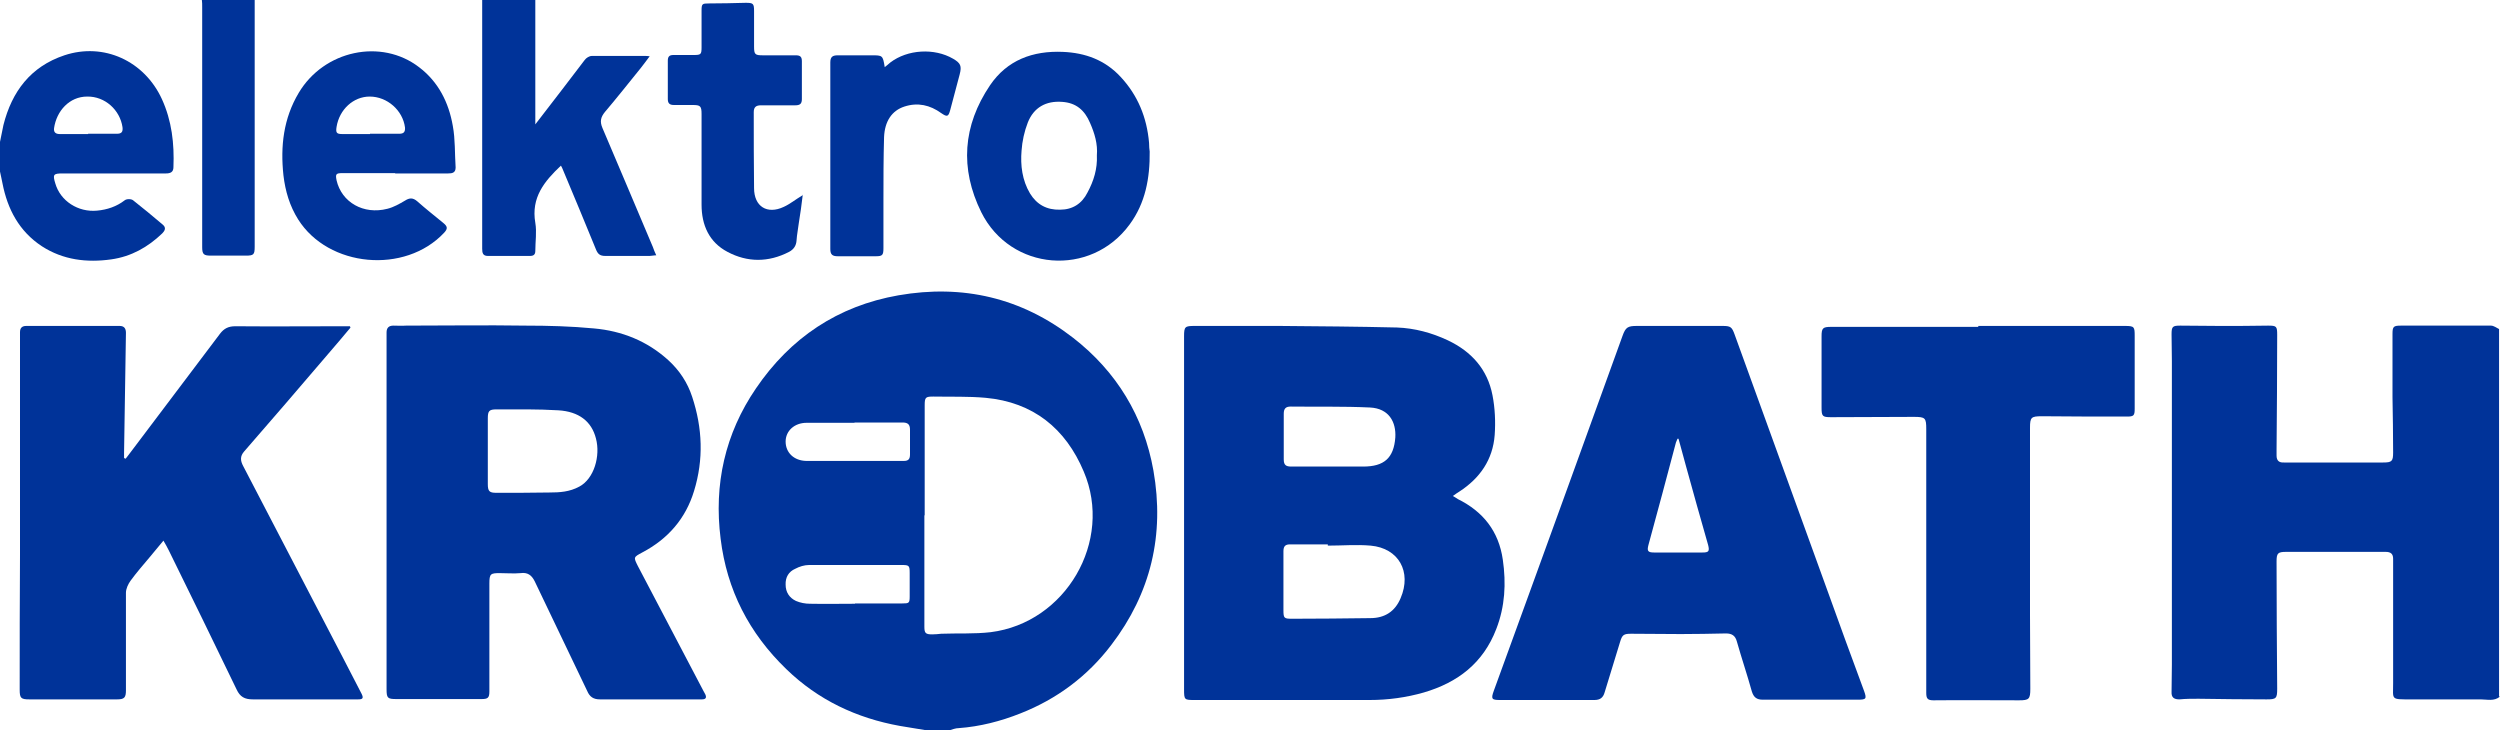 <?xml version="1.0" encoding="UTF-8"?>
<svg id="uuid-65ac7db4-5837-4d12-8b3f-5a890cf92169" xmlns="http://www.w3.org/2000/svg" viewBox="0 0 80 23.37">
    <defs>
        <style>
            .uuid-ea8e2186-5117-497f-b37c-d839aef1300d{fill:#039;}.uuid-160abca9-ba41-4c86-a6e3-27cc4858e371{fill:transparent;}
        </style>
    </defs>
    <g id="uuid-2a884007-475f-494f-9fea-c901a183e0f4">
        <g>
            <path class="uuid-ea8e2186-5117-497f-b37c-d839aef1300d"
                  d="M29.65,23.37c-.28-.05-.57-.09-.85-.14-1.39-.25-2.62-.83-3.64-1.82-1.19-1.15-1.9-2.53-2.1-4.17-.22-1.74,.14-3.36,1.13-4.81,1.1-1.62,2.62-2.64,4.56-2.98,2.06-.36,3.94,.08,5.59,1.36,1.39,1.08,2.26,2.51,2.57,4.25,.36,2.05-.08,3.92-1.35,5.58-.76,1-1.74,1.73-2.91,2.19-.63,.25-1.29,.42-1.97,.47-.1,0-.2,.04-.3,.07h-.72Zm-.07-6.88c0,.55,0,1.11,0,1.66,0,.64,0,1.27,0,1.91,0,.2,.04,.24,.25,.24,.1,0,.19-.01,.29-.02,.53-.02,1.06,.01,1.58-.05,2.4-.3,3.93-2.91,2.98-5.14-.58-1.38-1.62-2.22-3.14-2.36-.55-.05-1.12-.03-1.67-.04-.25,0-.28,.02-.28,.28,0,1.17,0,2.34,0,3.52Zm-2.22,2.82c.5,0,1.01,0,1.51,0,.22,0,.24-.01,.24-.23,0-.25,0-.49,0-.74,0-.25-.02-.26-.27-.26-.98,0-1.97,0-2.95,0-.15,0-.31,.05-.44,.12-.21,.09-.32,.27-.31,.51,0,.24,.12,.42,.33,.52,.14,.06,.3,.09,.45,.09,.48,.01,.96,0,1.44,0Zm-.02-5.78h0c-.51,0-1.02,0-1.53,0-.39,0-.67,.26-.67,.6,0,.35,.26,.61,.66,.62,1.04,0,2.08,0,3.12,0,.15,0,.2-.06,.2-.21,0-.26,0-.53,0-.79,0-.17-.07-.23-.24-.23-.51,0-1.02,0-1.53,0Z"/>
            <path class="uuid-ea8e2186-5117-497f-b37c-d839aef1300d"
                  d="M80,22.29c-.19,.16-.41,.09-.62,.09-.74,0-1.48,0-2.22,0-.67,0-.58,.02-.58-.52,0-1.21,0-2.42,0-3.62,0-.12,0-.24,0-.36,0-.16-.08-.22-.24-.22-.44,0-.88,0-1.32,0-.62,0-1.24,0-1.86,0-.27,0-.31,.04-.31,.31,0,1.36,.01,2.72,.02,4.07,0,.31-.03,.34-.34,.34-.73,0-1.45-.01-2.18-.02-.2,0-.41,0-.61,.02-.17,0-.26-.06-.25-.24,0-.29,.01-.59,.01-.88,0-3.23,0-6.47,0-9.7,0-.29-.01-.58-.01-.86,0-.25,.03-.28,.28-.28,.42,0,.84,.01,1.26,.01,.52,0,1.03,0,1.55-.01,.27,0,.29,.02,.29,.3,0,1.23-.01,2.45-.02,3.68,0,.06,0,.12,0,.18,0,.16,.08,.23,.24,.22,.38,0,.77,0,1.15,0,.67,0,1.35,0,2.02,0,.28,0,.32-.04,.32-.32,0-.59-.01-1.18-.02-1.77,0-.67,0-1.35,0-2.02,0-.24,.03-.27,.27-.27,.96,0,1.92,0,2.88,0,.09,0,.18,.07,.26,.11v11.76Z"/>
            <path class="uuid-ea8e2186-5117-497f-b37c-d839aef1300d"
                  d="M17.13,0V3.98c.31-.4,.59-.77,.87-1.13,.24-.31,.47-.62,.71-.93,.05-.07,.15-.13,.23-.13,.56,0,1.13,0,1.69,0,.04,0,.08,0,.16,.01-.1,.14-.19,.25-.28,.37-.38,.47-.76,.95-1.15,1.41-.14,.17-.17,.31-.08,.52,.54,1.26,1.07,2.53,1.61,3.8,.03,.08,.06,.17,.11,.27-.08,0-.15,.02-.21,.02-.47,0-.95,0-1.42,0-.17,0-.24-.06-.3-.21-.35-.86-.71-1.72-1.07-2.58-.01-.03-.03-.06-.05-.1-.53,.5-.96,1.02-.82,1.83,.05,.29,0,.6,0,.9,0,.12-.06,.16-.17,.16-.45,0-.9,0-1.35,0-.16,0-.18-.1-.18-.23,0-.9,0-1.8,0-2.7,0-1.76,0-3.51,0-5.27h1.7Z"/>
            <path class="uuid-ea8e2186-5117-497f-b37c-d839aef1300d"
                  d="M0,4.54c.04-.18,.07-.36,.11-.54,.27-1.07,.87-1.87,1.95-2.23,1.26-.42,2.56,.18,3.12,1.4,.32,.7,.4,1.43,.37,2.18,0,.16-.1,.2-.24,.2-1.1,0-2.2,0-3.3,0-.3,0-.33,.03-.24,.32,.16,.56,.73,.93,1.34,.87,.32-.03,.62-.13,.88-.33,.06-.05,.21-.05,.27,0,.32,.25,.63,.51,.95,.78,.12,.1,.06,.2-.02,.28-.46,.44-.99,.74-1.63,.83-.78,.11-1.54,.02-2.22-.42C.61,7.4,.24,6.69,.08,5.87c-.03-.13-.05-.26-.08-.38,0-.31,0-.63,0-.94Zm2.82-.26c.31,0,.61,0,.92,0,.14,0,.2-.05,.18-.21-.08-.55-.56-.99-1.13-.98-.57,0-.98,.46-1.06,1.01-.02,.15,.07,.19,.19,.19,.3,0,.6,0,.9,0Z"/>
            <path class="uuid-ea8e2186-5117-497f-b37c-d839aef1300d"
                  d="M8.15,0c0,.94,0,1.87,0,2.81,0,1.69,0,3.39,0,5.08,0,.26-.03,.29-.29,.29-.37,0-.74,0-1.11,0-.23,0-.28-.04-.28-.27,0-2.56,0-5.12,0-7.68,0-.08,0-.16-.01-.23h1.7Z"/>
            <path class="uuid-ea8e2186-5117-497f-b37c-d839aef1300d"
                  d="M46.49,15.87c.08,.05,.12,.07,.16,.1,.81,.4,1.31,1.03,1.44,1.94,.11,.76,.07,1.5-.21,2.22-.42,1.09-1.23,1.71-2.32,2.03-.56,.16-1.14,.24-1.73,.24-1.86,0-3.73,0-5.59,0-.34,0-.35,0-.35-.34,0-1.71,0-3.43,0-5.14,0-2.05,0-4.11,0-6.16,0-.31,.03-.33,.34-.33,.91,0,1.81,0,2.72,0,1.25,.01,2.5,.02,3.75,.05,.57,.02,1.12,.17,1.63,.41,.76,.36,1.27,.93,1.43,1.76,.08,.41,.1,.85,.07,1.27-.06,.79-.47,1.38-1.13,1.81-.06,.04-.13,.08-.22,.15Zm-4,1.57s0-.01,0-.02c-.4,0-.81,0-1.21,0-.15,0-.21,.06-.21,.22,0,.63,0,1.25,0,1.88,0,.27,.02,.28,.29,.28,.83,0,1.66-.01,2.49-.02,.46,0,.79-.21,.97-.64,.36-.84-.06-1.6-.96-1.68-.45-.04-.91,0-1.37,0Zm.03-2.51c.37,0,.73,0,1.1,0,.67,0,.98-.27,1.03-.93,.03-.49-.2-.93-.81-.96-.85-.04-1.69-.02-2.54-.03-.16,0-.22,.07-.22,.23,0,.49,0,.97,0,1.46,0,.18,.07,.23,.24,.23,.4,0,.81,0,1.21,0Z"/>
            <path class="uuid-ea8e2186-5117-497f-b37c-d839aef1300d"
                  d="M12.37,16.39c0-1.8,0-3.59,0-5.39,0-.12,0-.24,0-.36,0-.15,.07-.22,.22-.22,.13,0,.26,.01,.4,0,1.27,0,2.55-.02,3.82,0,.73,0,1.47,.02,2.2,.09,.89,.08,1.7,.4,2.38,1.02,.35,.32,.61,.71,.76,1.17,.33,1,.37,2,.06,3.01-.27,.89-.84,1.54-1.66,1.97-.28,.15-.28,.15-.14,.43,.7,1.33,1.4,2.67,2.1,4,.02,.04,.04,.07,.06,.11,.05,.11,.01,.16-.11,.16-.02,0-.05,0-.07,0-1.06,0-2.13,0-3.19,0-.21,0-.33-.08-.41-.27-.56-1.17-1.12-2.34-1.68-3.51-.1-.2-.23-.29-.45-.26-.22,.02-.44,0-.67,0-.29,0-.33,.02-.33,.33,0,1.11,0,2.21,0,3.32,0,.05,0,.1,0,.14,0,.2-.05,.24-.25,.24-.34,0-.69,0-1.03,0-.56,0-1.13,0-1.69,0-.29,0-.32-.03-.32-.32,0-.93,0-1.86,0-2.79,0-.96,0-1.92,0-2.89Zm3.24-1.96c0,.35,0,.71,0,1.06,0,.23,.05,.28,.27,.28,.57,0,1.14,0,1.7-.01,.33,0,.65-.02,.96-.19,.47-.25,.68-.98,.53-1.54-.14-.55-.55-.86-1.2-.9-.66-.04-1.32-.03-1.98-.03-.24,0-.28,.05-.28,.29,0,.35,0,.7,0,1.04Z"/>
            <path class="uuid-ea8e2186-5117-497f-b37c-d839aef1300d"
                  d="M11.21,10.49c-.24,.29-.49,.58-.73,.86-.89,1.04-1.77,2.07-2.67,3.1-.13,.15-.12,.29-.03,.46,1.06,2.04,2.12,4.07,3.18,6.11,.2,.39,.41,.79,.61,1.18,.07,.14,.04,.18-.11,.18-1.12,0-2.25,0-3.37,0-.26,0-.41-.08-.52-.32-.72-1.49-1.44-2.97-2.17-4.45-.05-.1-.1-.19-.17-.31-.16,.19-.3,.36-.44,.53-.21,.25-.42,.49-.61,.75-.08,.11-.15,.26-.15,.39,0,1.04,0,2.08,0,3.12,0,.23-.05,.29-.28,.29-.94,0-1.87,0-2.81,0-.27,0-.31-.04-.31-.31,0-1.44,0-2.87,.01-4.31,0-2.24,0-4.48,0-6.72,0-.14,0-.28,0-.41,0-.13,.06-.2,.2-.2,1,0,2,0,2.99,0,.15,0,.2,.09,.2,.22-.02,1.28-.04,2.56-.06,3.84,0,.06,0,.11,0,.17,.02,0,.03,.01,.05,.02,.03-.04,.07-.09,.1-.13,.97-1.29,1.95-2.58,2.92-3.87,.13-.17,.27-.24,.49-.24,1.15,.01,2.31,0,3.46,0,.07,0,.14,0,.21,0,0,.02,.01,.04,.02,.05Z"/>
            <path class="uuid-ea8e2186-5117-497f-b37c-d839aef1300d"
                  d="M57.94,22.39c-.51,0-1.02,0-1.53,0-.19,0-.29-.07-.35-.26-.15-.54-.33-1.07-.48-1.6-.05-.19-.16-.26-.35-.26-.48,.01-.96,.02-1.44,.02-.53,0-1.06-.01-1.59-.01-.24,0-.29,.03-.36,.27-.16,.53-.33,1.07-.49,1.6-.05,.18-.15,.25-.33,.25-1.01,0-2.02,0-3.03,0-.26,0-.28-.04-.19-.29,.79-2.18,1.59-4.36,2.38-6.55,.58-1.6,1.16-3.2,1.74-4.81,.1-.28,.17-.32,.46-.32,.91,0,1.83,0,2.74,0,.26,0,.3,.03,.39,.28,.98,2.71,1.97,5.43,2.95,8.14,.39,1.09,.79,2.18,1.19,3.26,.09,.25,.07,.28-.2,.28-.5,0-1.01,0-1.51,0Zm-4.22-8.35s-.02,0-.04,0c-.02,.04-.03,.08-.05,.12-.29,1.09-.58,2.19-.88,3.28-.05,.19-.02,.24,.18,.24,.52,0,1.03,0,1.55,0,.2,0,.23-.04,.18-.24-.24-.84-.48-1.69-.71-2.53-.08-.29-.16-.58-.24-.88Z"/>
            <path class="uuid-ea8e2186-5117-497f-b37c-d839aef1300d"
                  d="M63.31,10.43c1.56,0,3.13,0,4.69,0,.3,0,.31,.03,.31,.32,0,.78,0,1.55,0,2.33,0,.22-.03,.25-.25,.25-.89,0-1.78,0-2.67-.01-.02,0-.04,0-.05,0-.34,0-.38,.03-.38,.37,0,1.99,0,3.98,0,5.97,0,.79,.01,1.59,.01,2.38,0,.33-.04,.37-.36,.37-.91,0-1.83-.01-2.74,0-.19,0-.23-.06-.23-.24,0-2.81,0-5.63,0-8.44,0-.36-.03-.39-.4-.39-.88,0-1.77,.01-2.65,.01-.27,0-.3-.03-.3-.3,0-.76,0-1.53,0-2.29,0-.26,.04-.3,.3-.3,1.57,0,3.14,0,4.71,0Z"/>
            <path class="uuid-ea8e2186-5117-497f-b37c-d839aef1300d"
                  d="M36.79,4.84c.01,.87-.14,1.66-.64,2.34-1.24,1.7-3.81,1.5-4.75-.39-.69-1.4-.59-2.77,.28-4.06,.55-.81,1.37-1.11,2.33-1.07,.72,.03,1.35,.26,1.85,.8,.55,.59,.84,1.3,.91,2.11,0,.11,.01,.22,.02,.28Zm-1.69,.13c.03-.36-.07-.7-.22-1.04-.17-.4-.44-.64-.89-.67-.52-.04-.91,.18-1.1,.66-.11,.28-.18,.6-.2,.9-.04,.47,.02,.95,.27,1.37,.22,.36,.54,.53,.96,.52,.4,0,.7-.19,.88-.55,.2-.37,.32-.76,.3-1.19Z"/>
            <path class="uuid-ea8e2186-5117-497f-b37c-d839aef1300d"
                  d="M12.64,5.54c-.56,0-1.12,0-1.68,0-.21,0-.23,.03-.19,.23,.16,.7,.86,1.11,1.63,.91,.2-.05,.39-.16,.56-.26,.14-.09,.25-.1,.39,.02,.27,.24,.55,.46,.83,.69,.15,.12,.15,.19,.03,.32-1.25,1.33-3.7,1.11-4.67-.43-.27-.43-.41-.9-.47-1.41-.1-.93,0-1.82,.49-2.64,.81-1.36,2.64-1.75,3.85-.82,.62,.47,.95,1.13,1.08,1.88,.08,.43,.06,.88,.09,1.33,0,.17-.11,.19-.24,.19-.56,0-1.13,0-1.69,0h0Zm-.8-1.26c.31,0,.62,0,.94,0,.14,0,.19-.06,.18-.2-.07-.55-.57-.99-1.13-.99-.52,0-.97,.41-1.06,.97-.03,.19,0,.23,.19,.23,.29,0,.59,0,.88,0Z"/>
            <path class="uuid-ea8e2186-5117-497f-b37c-d839aef1300d"
                  d="M25.69,6.22c-.04,.33-.08,.63-.13,.93-.02,.18-.06,.36-.07,.54-.01,.17-.09,.29-.24,.37-.66,.34-1.33,.34-1.97,0-.59-.31-.83-.86-.83-1.51,0-.97,0-1.93,0-2.9,0-.26-.04-.29-.29-.29-.2,0-.4,0-.59,0-.14,0-.2-.05-.2-.19,0-.41,0-.82,0-1.23,0-.13,.05-.18,.18-.18,.22,0,.43,0,.65,0,.23,0,.25-.02,.25-.25,0-.39,0-.78,0-1.17,0-.22,.02-.23,.24-.23,.39,0,.78-.01,1.17-.02,.24,0,.27,.02,.27,.26,0,.38,0,.76,0,1.14,0,.25,.03,.28,.28,.28,.35,0,.71,0,1.06,0,.14,0,.19,.05,.19,.19,0,.4,0,.81,0,1.21,0,.15-.06,.2-.21,.2-.37,0-.73,0-1.1,0-.16,0-.23,.06-.23,.22,0,.81,0,1.62,.01,2.43,0,.59,.42,.85,.95,.6,.2-.09,.38-.24,.6-.37Z"/>
            <path class="uuid-ea8e2186-5117-497f-b37c-d839aef1300d"
                  d="M28.31,2.15c.08-.06,.13-.11,.18-.15,.55-.42,1.41-.47,2.01-.12,.24,.14,.28,.23,.21,.5-.1,.38-.2,.75-.3,1.13-.06,.23-.1,.24-.29,.11-.36-.26-.75-.35-1.18-.21-.4,.13-.63,.47-.65,.98-.02,.68-.02,1.36-.02,2.04,0,.5,0,1.01,0,1.51,0,.22-.03,.26-.24,.26-.41,0-.82,0-1.22,0-.17,0-.24-.05-.24-.23,0-1.99,0-3.98,0-5.97,0-.18,.07-.23,.24-.23,.36,0,.72,0,1.08,0,.35,0,.36,0,.42,.37Z"/>
            <path class="uuid-160abca9-ba41-4c86-a6e3-27cc4858e371"
                  d="M29.58,16.49c0-1.17,0-2.34,0-3.52,0-.25,.03-.28,.28-.28,.56,0,1.12-.02,1.67,.04,1.52,.14,2.56,.99,3.14,2.36,.95,2.23-.58,4.84-2.98,5.14-.52,.06-1.06,.04-1.58,.05-.1,0-.19,.01-.29,.02-.2,0-.24-.04-.25-.24,0-.64,0-1.27,0-1.91,0-.55,0-1.11,0-1.66Z"/>
            <path class="uuid-160abca9-ba41-4c86-a6e3-27cc4858e371"
                  d="M27.36,19.31c-.48,0-.96,0-1.44,0-.15,0-.31-.03-.45-.09-.21-.09-.32-.28-.33-.52,0-.24,.1-.41,.31-.51,.14-.06,.3-.11,.44-.12,.98-.01,1.97,0,2.95,0,.25,0,.27,.02,.27,.26,0,.25,0,.49,0,.74,0,.22-.01,.23-.24,.23-.5,0-1.01,0-1.51,0Z"/>
            <path class="uuid-160abca9-ba41-4c86-a6e3-27cc4858e371"
                  d="M27.34,13.53c.51,0,1.02,0,1.53,0,.17,0,.24,.06,.24,.23,0,.26,0,.53,0,.79,0,.14-.05,.21-.2,.21-1.04,0-2.08,0-3.12,0-.39,0-.66-.27-.66-.62,0-.34,.29-.6,.67-.6,.51,0,1.02,0,1.53,0h0Z"/>
        </g>
    </g>
</svg>